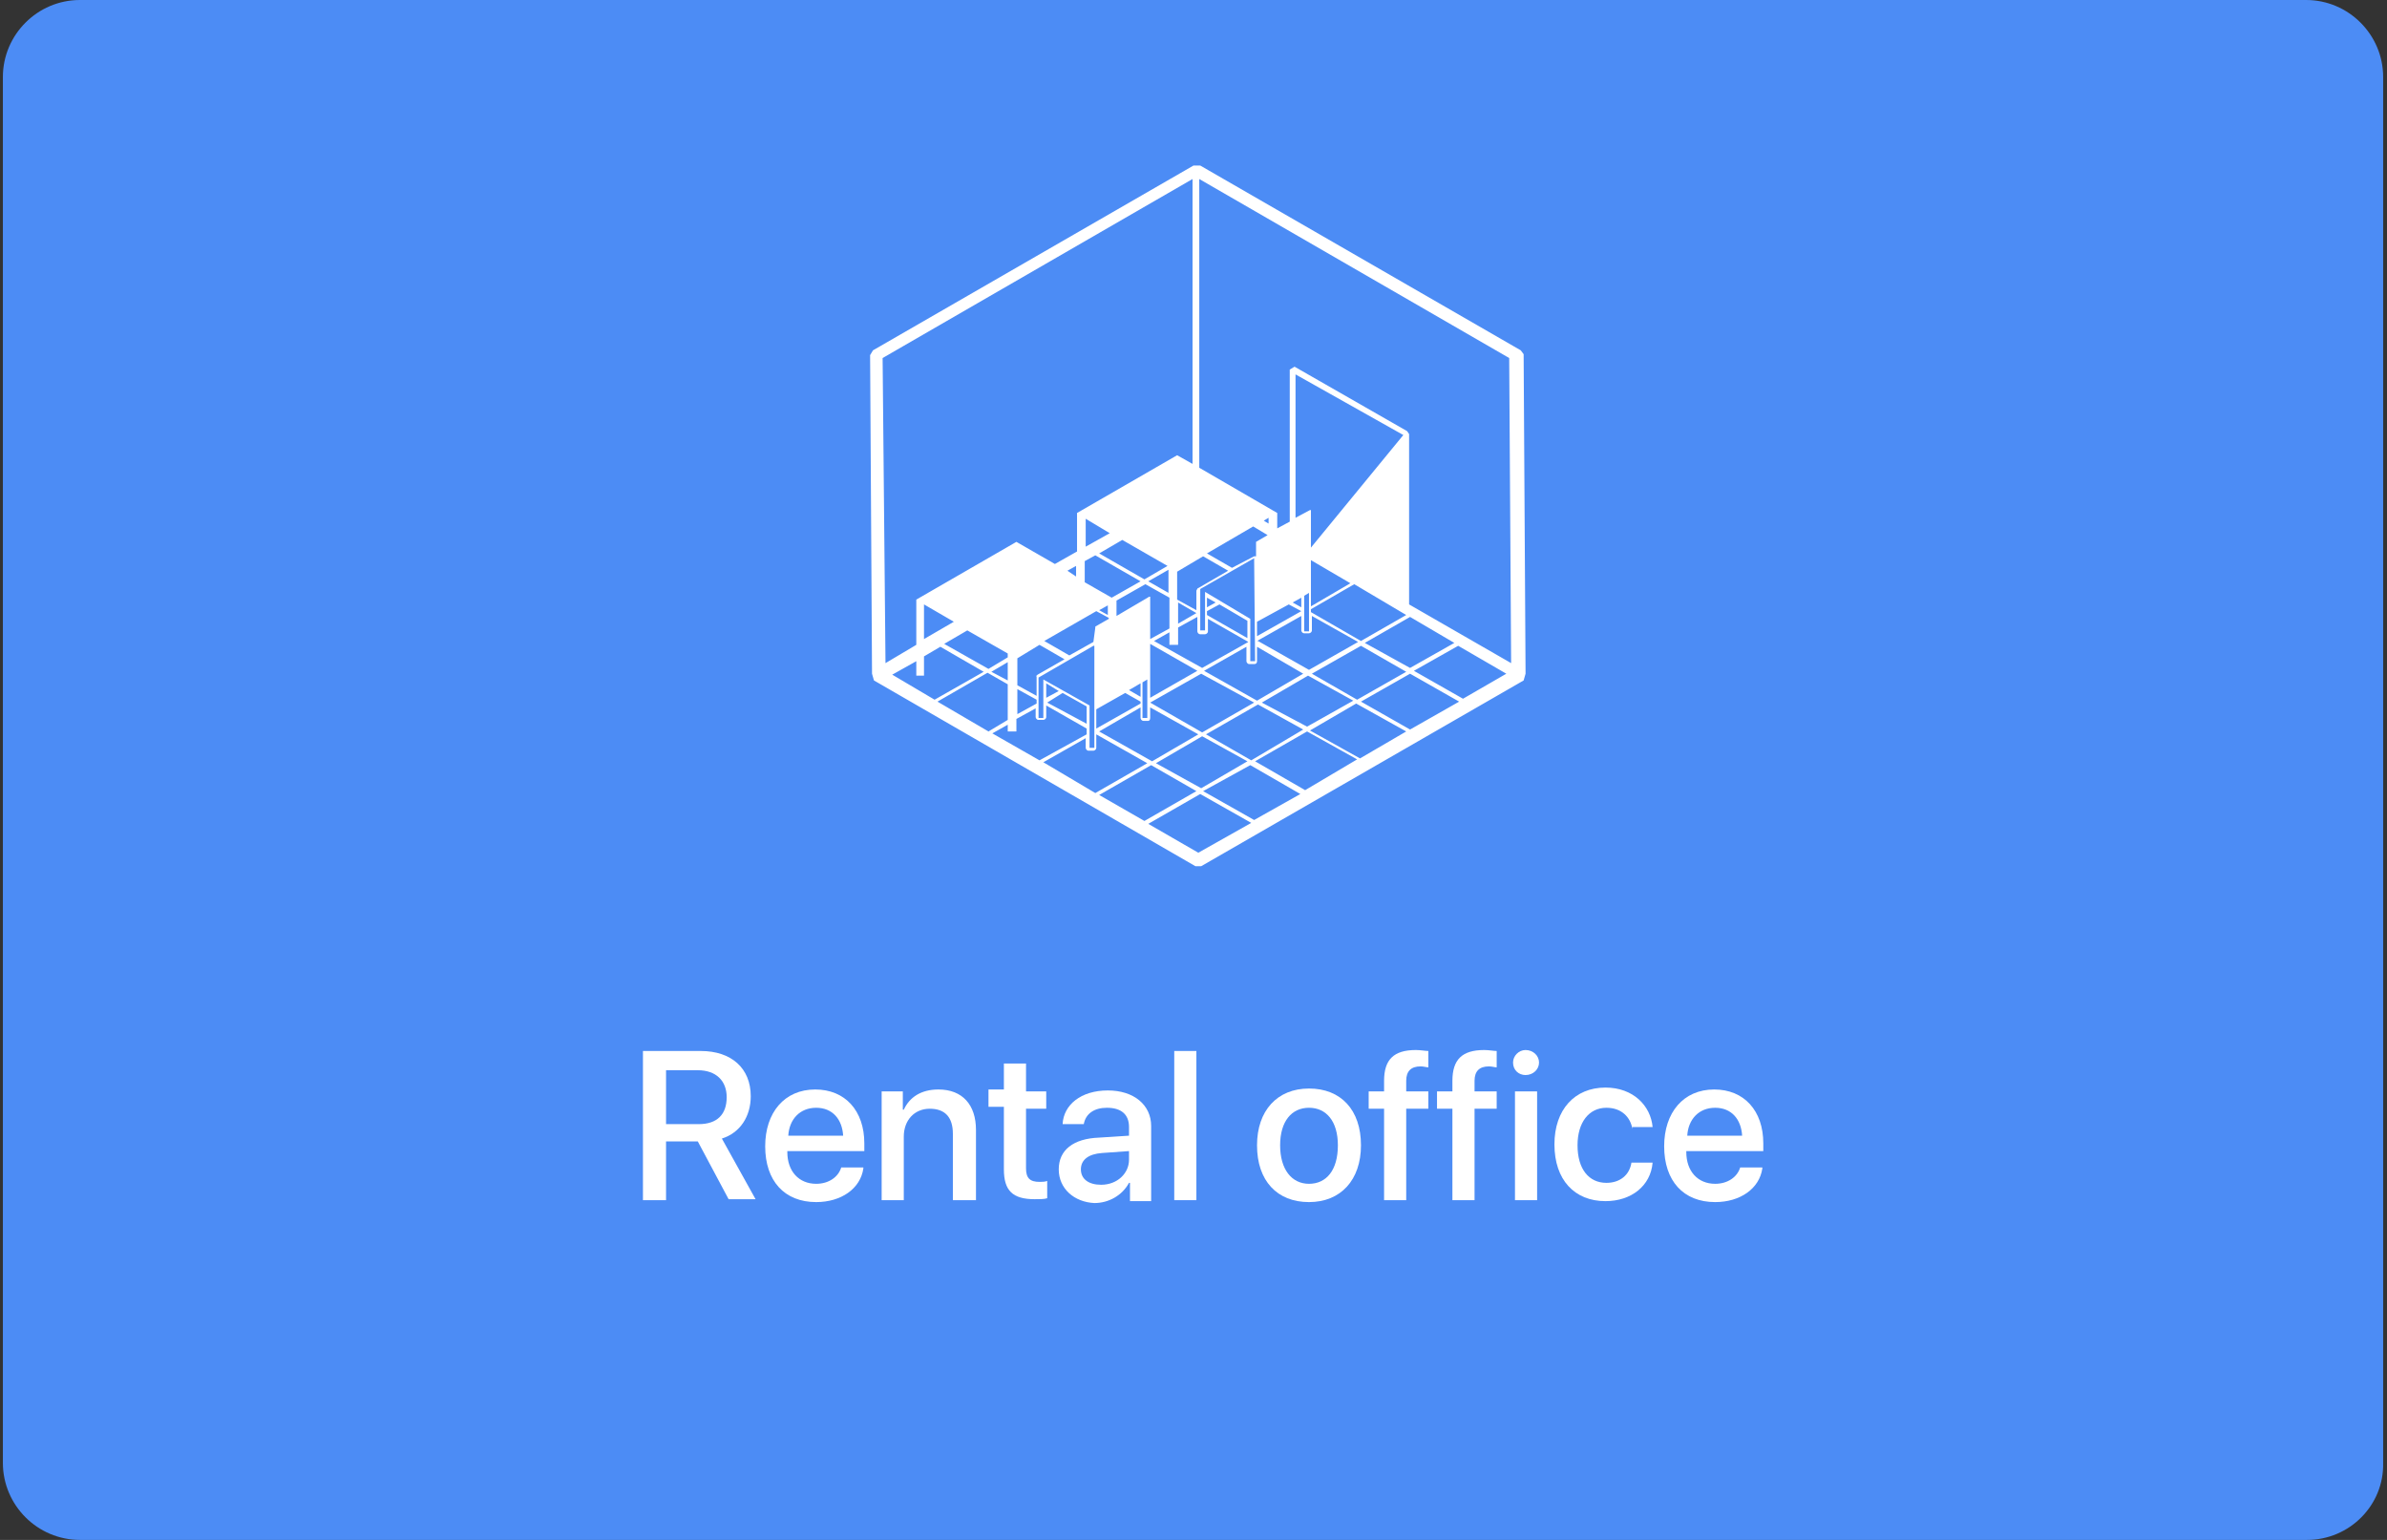 <?xml version="1.0" encoding="utf-8"?>
<!-- Generator: Adobe Illustrator 18.0.0, SVG Export Plug-In . SVG Version: 6.00 Build 0)  -->
<!DOCTYPE svg PUBLIC "-//W3C//DTD SVG 1.1//EN" "http://www.w3.org/Graphics/SVG/1.1/DTD/svg11.dtd">
<svg version="1.1" id="レイヤー_1" xmlns:x="http://ns.adobe.com/Extensibility/1.0/" xmlns:i="http://ns.adobe.com/AdobeIllustrator/10.0/" xmlns:graph="http://ns.adobe.com/Graphs/1.0/"
	 xmlns="http://www.w3.org/2000/svg" xmlns:xlink="http://www.w3.org/1999/xlink" x="0px" y="0px" width="248px" height="160px"
	 viewBox="0 0 248 160" enable-background="new 0 0 248 160" xml:space="preserve">
<rect x="0" y="0" width="248" height="160" fill="#333333" stroke="none"/>
<g>
	<path fill="#4C8CF5" d="M239.7,160H8.3c-4.4,0-8-3.6-8-8V8c0-4.4,3.6-8,8-8h231.3c4.4,0,8,3.6,8,8v144
		C247.7,156.4,244.1,160,239.7,160z"/>
	<g>
		<g>
			<path fill="#FFFFFF" d="M69.2,124.7h-2.4v-15.5h6c3.2,0,5.2,1.8,5.2,4.7c0,2.1-1.1,3.8-3,4.4l3.5,6.3h-2.8l-3.2-6h-3.3V124.7z
				 M69.2,116.8h3.4c1.9,0,2.9-1,2.9-2.8c0-1.7-1.1-2.8-3-2.8h-3.3V116.8z"/>
			<path fill="#FFFFFF" d="M89.7,121.4c-0.3,2.1-2.3,3.5-4.9,3.5c-3.3,0-5.3-2.2-5.3-5.8c0-3.5,2-5.9,5.2-5.9c3.1,0,5.1,2.2,5.1,5.6
				v0.8h-8v0.1c0,2,1.2,3.3,3,3.3c1.3,0,2.3-0.7,2.6-1.7H89.7z M81.9,118h5.7c-0.1-1.7-1.1-2.9-2.8-2.9S82,116.3,81.9,118z"/>
			<path fill="#FFFFFF" d="M91.6,113.4h2.2v1.9h0.1c0.6-1.3,1.8-2.1,3.6-2.1c2.5,0,3.9,1.6,3.9,4.2v7.3H99v-6.9
				c0-1.7-0.8-2.6-2.4-2.6c-1.6,0-2.7,1.2-2.7,2.9v6.6h-2.3V113.4z"/>
			<path fill="#FFFFFF" d="M106.6,110.7v2.7h2.1v1.8h-2.1v6.2c0,1,0.4,1.4,1.4,1.4c0.2,0,0.6,0,0.8-0.1v1.8
				c-0.3,0.1-0.8,0.1-1.3,0.1c-2.3,0-3.2-0.9-3.2-3.1v-6.5h-1.6v-1.8h1.6v-2.7H106.6z"/>
			<path fill="#FFFFFF" d="M110,121.5c0-2,1.5-3.2,4.2-3.3l3.1-0.2v-0.9c0-1.3-0.8-2-2.3-2c-1.3,0-2.2,0.6-2.4,1.7h-2.2
				c0.1-2,1.9-3.5,4.7-3.5c2.7,0,4.5,1.5,4.5,3.7v7.8h-2.2v-1.9h-0.1c-0.7,1.3-2.1,2.1-3.6,2.1C111.6,124.9,110,123.5,110,121.5z
				 M117.3,120.5v-0.9l-2.8,0.2c-1.4,0.1-2.2,0.7-2.2,1.7c0,1,0.8,1.6,2.1,1.6C116.1,123.1,117.3,121.9,117.3,120.5z"/>
			<path fill="#FFFFFF" d="M122,109.2h2.3v15.5H122V109.2z"/>
			<path fill="#FFFFFF" d="M130.6,119c0-3.6,2.1-5.9,5.4-5.9s5.4,2.2,5.4,5.9c0,3.6-2.1,5.9-5.4,5.9S130.6,122.7,130.6,119z
				 M139,119c0-2.5-1.2-3.9-3-3.9s-3,1.4-3,3.9c0,2.5,1.2,4,3,4C137.8,123,139,121.6,139,119z"/>
			<path fill="#FFFFFF" d="M143.8,115.2h-1.6v-1.8h1.6v-1.1c0-2.2,1-3.2,3.3-3.2c0.5,0,1,0.1,1.3,0.1v1.7c-0.2,0-0.5-0.1-0.8-0.1
				c-1,0-1.5,0.5-1.5,1.5v1.1h2.3v1.8h-2.3v9.5h-2.3V115.2z"/>
			<path fill="#FFFFFF" d="M150.9,115.2h-1.6v-1.8h1.6v-1.1c0-2.2,1-3.2,3.3-3.2c0.5,0,1,0.1,1.3,0.1v1.7c-0.2,0-0.5-0.1-0.8-0.1
				c-1,0-1.5,0.5-1.5,1.5v1.1h2.3v1.8h-2.3v9.5h-2.3V115.2z"/>
			<path fill="#FFFFFF" d="M157.2,110.4c0-0.7,0.6-1.3,1.3-1.3c0.8,0,1.4,0.6,1.4,1.3c0,0.7-0.6,1.3-1.4,1.3
				C157.8,111.7,157.2,111.2,157.2,110.4z M157.4,113.4h2.3v11.3h-2.3V113.4z"/>
			<path fill="#FFFFFF" d="M169.6,117.3c-0.2-1.2-1.1-2.2-2.7-2.2c-1.8,0-3,1.5-3,3.9c0,2.5,1.2,3.9,3,3.9c1.4,0,2.4-0.8,2.6-2.1
				h2.2c-0.2,2.4-2.2,4-4.9,4c-3.2,0-5.3-2.2-5.3-5.9c0-3.6,2.1-5.9,5.3-5.9c2.9,0,4.7,1.9,4.9,4.1H169.6z"/>
			<path fill="#FFFFFF" d="M183.1,121.4c-0.3,2.1-2.3,3.5-4.9,3.5c-3.3,0-5.3-2.2-5.3-5.8c0-3.5,2-5.9,5.2-5.9
				c3.1,0,5.1,2.2,5.1,5.6v0.8h-8v0.1c0,2,1.2,3.3,3,3.3c1.3,0,2.3-0.7,2.6-1.7H183.1z M175.3,118h5.7c-0.1-1.7-1.1-2.9-2.8-2.9
				S175.4,116.3,175.3,118z"/>
		</g>
	</g>
	<g>
		<g>
			<path fill="#FFFFFF" d="M158.3,36.8l-0.3-0.4l-33.3-19.2H124L90.7,36.4l-0.3,0.5L90.6,70l0.2,0.7L124.2,90h0.6l33.5-19.3l0.2-0.7
				L158.3,36.8z M125,57.8l2.6,1.5l-3.1,1.8c0,0-0.1,0-0.1,0.1c0,0-0.1,0.1-0.1,0.2l0,0v2l-2-1.1v-2.9L125,57.8z M108.4,70.6v4h-0.5
				v-4.2l0,0l5.7-3.3h0.1v10.6h-0.5v-4.4L108.4,70.6z M110.4,72l2.5,1.4v1.8l-4.1-2.2L110.4,72z M108.7,72.5V71l1.3,0.8L108.7,72.5z
				 M107.7,70.3v2l-2-1.1v-2.8L108,67l2.6,1.5l-2.8,1.6l-0.1,0.1C107.7,70.2,107.6,70.2,107.7,70.3
				C107.6,70.3,107.7,70.3,107.7,70.3L107.7,70.3z M107.7,72.7v0.4l-2,1.1v-2.6L107.7,72.7z M113.6,66.7L113.6,66.7l-2.5,1.4
				l-2.6-1.5l5.4-3.1l1.3,0.7v0.1l-1.4,0.8c0,0,0,0,0,0.1L113.6,66.7L113.6,66.7z M110.9,59.3l0.9-0.5v1.1L110.9,59.3z M124.4,64.1
				v1.5c0,0.1,0.1,0.3,0.3,0.3h0.5c0.1,0,0.3-0.1,0.3-0.3v-1.3l4.2,2.4l0,0l-4.8,2.7l-5-2.8l1.6-0.9V67h0.9v-1.8L124.4,64.1z
				 M122.4,64.8v-2.2l1.9,1.1L122.4,64.8z M130.3,58L130.3,58l0.1,10.7h-0.5v-4.4l-4.7-2.8v4h-0.5v-4.3l0,0L130.3,58z M136.2,58.2
				l4.1,2.4l-4.1,2.4v-1.6l0,0V58.2z M136,61.6v4h-0.5v-3.7L136,61.6z M135.2,63.1l-0.9-0.5l0.9-0.5V63.1z M133.9,62.8l1.3,0.7
				l-4.6,2.6v-1.5L133.9,62.8z M130.6,66.6l4.6-2.6v1.5c0,0.1,0.1,0.3,0.3,0.3h0.5c0.1,0,0.3-0.1,0.3-0.3V64l4.8,2.7l-5.1,2.9
				l-5.3-3H130.6L130.6,66.6z M130.6,68.7v-1.5l4.8,2.8l-4.8,2.8l-5.5-3.1l4.4-2.5v1.5c0,0.1,0.1,0.3,0.3,0.3h0.5
				C130.5,69,130.6,68.9,130.6,68.7L130.6,68.7L130.6,68.7z M116,64v-1.6l0,0l0,0l3-1.7l2.5,1.4v3.2l-2,1.1v-4.3V62h-0.1L116,64z
				 M119.2,70.6v4h-0.5v-3.7L119.2,70.6z M118.5,71v1.4l-1.2-0.7L118.5,71z M124.4,69.7l-4.9,2.8v-2.1l0,0v-3.5L124.4,69.7z
				 M119.5,73l5.3-3l5.5,3l-5.4,3.1L119.5,73L119.5,73z M125.4,63.5l1.3-0.7l2.9,1.7v1.8l-4.2-2.4L125.4,63.5z M125.4,63.1v-1
				l0.9,0.5L125.4,63.1z M121.4,61.6l-2.1-1.2l2.1-1.2V61.6z M118.9,60.2l-4.7-2.7l2.4-1.4l4.7,2.7L118.9,60.2z M112.8,56.8v-2.9
				l2.5,1.5L112.8,56.8z M113.8,57.7l4.7,2.7l-3,1.7l-2.8-1.6v-2.2L113.8,57.7z M115.1,62.9v1l-0.9-0.5L115.1,62.9z M113.9,73.7
				l3-1.7l1.6,0.9v0.2l-4.6,2.6V73.7z M118.5,73.5v1.1c0,0.1,0.1,0.3,0.3,0.3h0.5c0.1,0,0.2-0.1,0.2-0.3v-1.1l5,2.8l-4.8,2.8
				l-5.5-3.1L118.5,73.5z M124.9,76.5l4.7,2.6l-4.8,2.8l-4.7-2.6L124.9,76.5z M125.3,76.3l5.4-3.1l4.7,2.6L130,79L125.3,76.3z
				 M131.1,73l4.8-2.8l4.7,2.6l-4.8,2.7L131.1,73z M136.3,70l5.1-2.9l4.7,2.7l-5.1,2.9L136.3,70z M141.8,66.8l4.7-2.7l4.6,2.7
				l-4.6,2.6L141.8,66.8z M141.4,66.6l-5.2-3v-0.3l4.5-2.6l5.4,3.2L141.4,66.6z M136.2,56.9v-3.8V53h-0.1l-1.5,0.8V38.9l11.2,6.3
				L136.2,56.9z M131.8,54.4l-0.5-0.3l0.5-0.3V54.4z M131.7,55.6l-1.2,0.7c0,0,0,0,0,0.1v1.4h-0.1h-0.1L128,59l-2.6-1.5l4.8-2.8
				L131.7,55.6z M91.7,37.2l32.2-18.6v29.6l-1.6-0.9l-10.4,6l0,0v4l-2.3,1.3l-4-2.3l-10.4,6l0,0V67L92,68.9L91.7,37.2z M102.7,69.5
				l-4.6-2.6l2.4-1.4l4.2,2.4v0.4L102.7,69.5z M104.7,68.8v1.9l-1.7-0.9L104.7,68.8z M96,66.4v-3.6l3.1,1.8L96,66.4z M97.1,72.7
				l-4.4-2.6l2.5-1.4v1.5H96v-2l1.7-1l4.5,2.6L97.1,72.7C97.1,72.6,97.1,72.7,97.1,72.7z M102.7,76l-5.3-3.1l5.2-3l2.1,1.2v3.7
				L102.7,76C102.8,75.9,102.8,76,102.7,76L102.7,76L102.7,76z M103.1,76.2l1.6-0.9V76h0.9v-1.3l2-1.1v0.9c0,0.1,0.1,0.3,0.3,0.3
				h0.5c0.1,0,0.3-0.1,0.3-0.3v-1.2l4.2,2.4v0.6L108,79L103.1,76.2z M108.4,79.2l4.4-2.5v1c0,0.1,0.1,0.3,0.3,0.3h0.5
				c0.1,0,0.3-0.1,0.3-0.3v-1.4l5.3,3l-5.4,3.1L108.4,79.2z M114.2,82.6l5.4-3.1l4.7,2.7l-5.4,3.1L114.2,82.6z M124.5,88.6l-5.2-3
				l5.4-3.1l5.3,3L124.5,88.6z M130.3,85.2l-5.3-3l4.9-2.7l5.2,3L130.3,85.2z M135.6,82.1l-5.2-3l5.4-3.1l5.2,2.9L135.6,82.1z
				 M141.3,78.8l-5.2-2.9l4.8-2.8l5.2,2.9L141.3,78.8z M146.5,75.8l-5.1-2.9l5.1-2.9l5.1,2.9L146.5,75.8z M152,72.6l-5.1-2.9
				l4.6-2.6l5,2.9L152,72.6z M146.4,62.8V45.1l-0.2-0.3l-11.7-6.7l-0.5,0.3v15.8l-1.3,0.7l0,0v-1.6l0,0l-8.1-4.7v-30l32.2,18.6
				l0.2,31.7L146.4,62.8z"/>
		</g>
	</g>
</g>
</svg>
